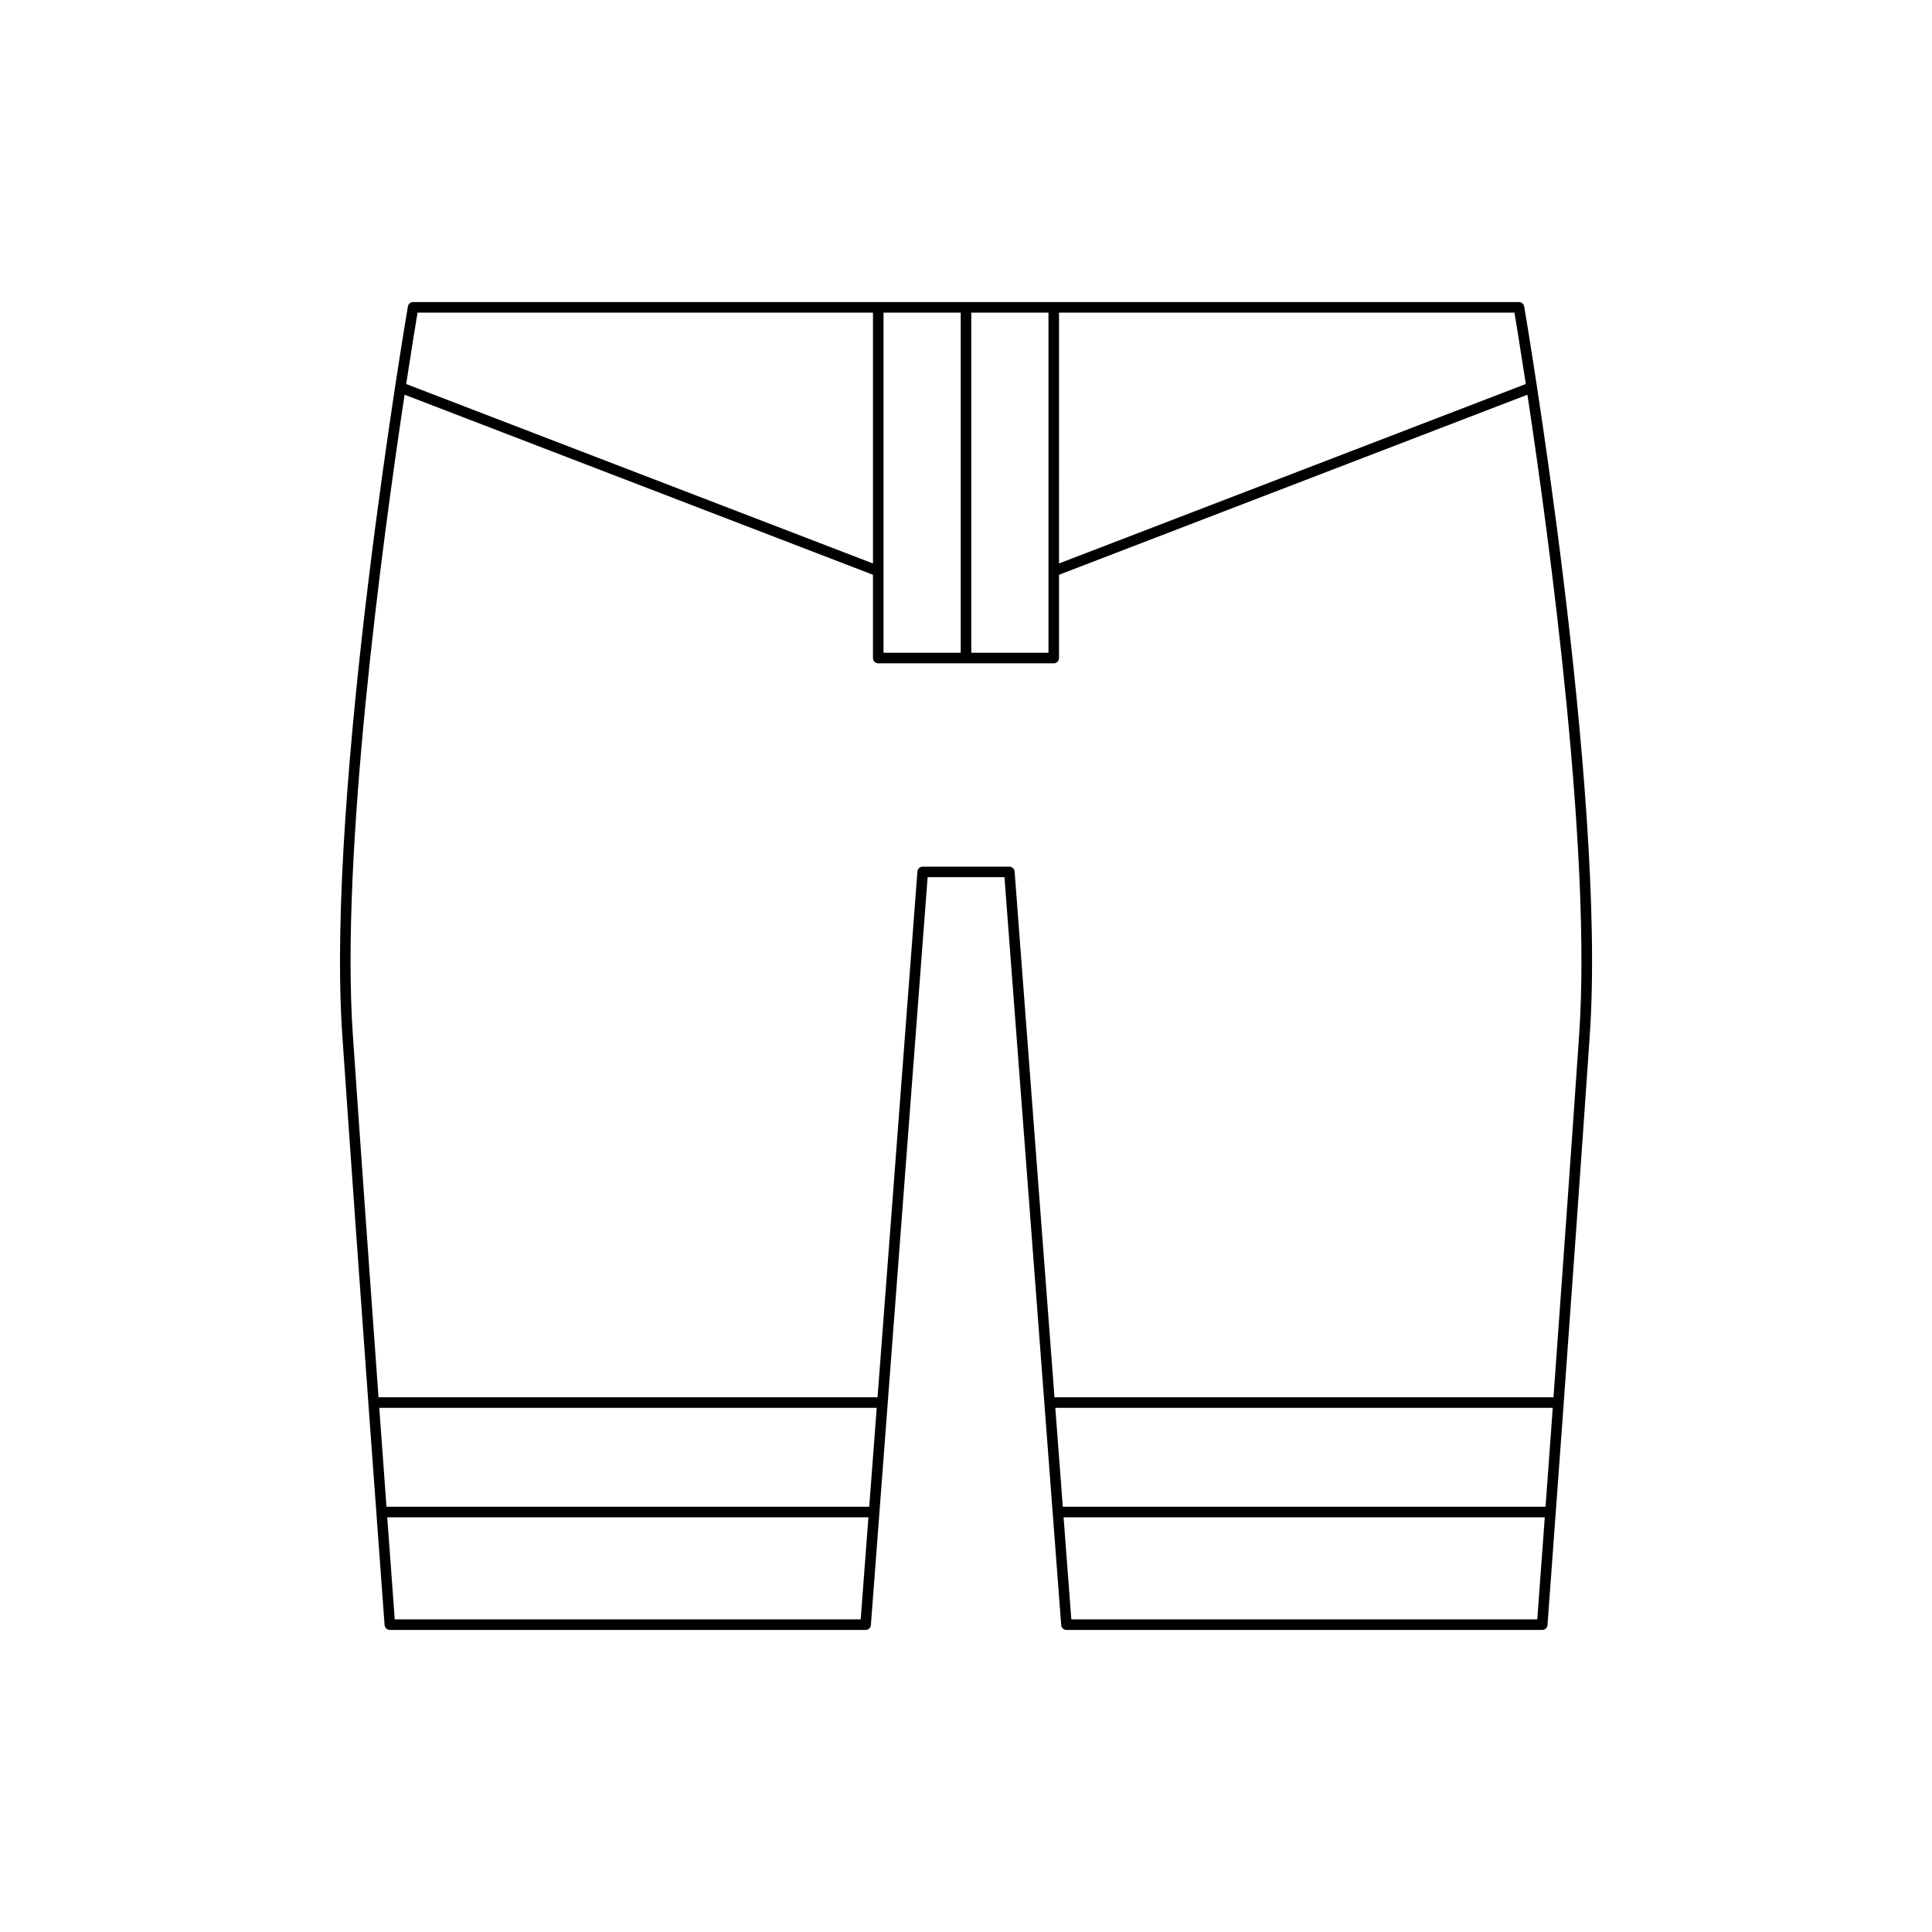 <?xml version="1.0" encoding="UTF-8"?>
<!-- Uploaded to: ICON Repo, www.iconrepo.com, Generator: ICON Repo Mixer Tools -->
<svg fill="#000000" width="800px" height="800px" version="1.1" viewBox="144 144 512 512" xmlns="http://www.w3.org/2000/svg">
 <path d="m234.71 418.3c4.434 64.82 11.141 155.45 11.207 156.35 0.055 0.734 0.664 1.297 1.398 1.297h126.08c0.734 0 1.34-0.562 1.398-1.297l15.035-198.19h20.363l15.035 198.19c0.059 0.734 0.664 1.297 1.398 1.297h126.08c0.734 0 1.344-0.562 1.398-1.297 0.066-0.906 6.773-91.535 11.207-156.35 4.441-64.973-17.168-191.82-17.387-193.09-0.117-0.672-0.699-1.164-1.379-1.164h-293.07c-0.68 0-1.262 0.492-1.379 1.164-0.219 1.273-21.832 128.12-17.387 193.09zm137.38 154.85h-123.48c-0.25-3.402-0.98-13.285-1.988-27.043h127.52zm2.262-29.84h-127.93c-0.566-7.769-1.215-16.645-1.91-26.223h131.83zm177.04 29.84h-123.48l-2.051-27.043h127.52c-1.008 13.762-1.734 23.645-1.988 27.043zm2.191-29.84h-127.93l-1.988-26.223h131.83c-0.695 9.574-1.34 18.453-1.91 26.223zm-128.93-316.46h120.69c0.434 2.582 1.547 9.34 3.008 18.918l-123.7 47.551zm-23.254 0h20.457v90.145h-20.457zm-23.254 0h20.453v90.145h-20.457zm-123.49 0h120.69v66.473l-123.7-47.551c1.465-9.582 2.578-16.344 3.012-18.922zm-3.441 21.75 124.13 47.719v22.074c0 0.77 0.625 1.398 1.398 1.398h46.512c0.773 0 1.398-0.629 1.398-1.398v-22.074l124.13-47.719c6 39.707 16.992 121.61 13.715 169.52-2.074 30.352-4.648 66.363-6.809 96.168l-132.24 0.004-10.566-139.32c-0.059-0.734-0.664-1.297-1.398-1.297h-22.961c-0.734 0-1.34 0.562-1.398 1.297l-10.566 139.32h-132.25c-2.16-29.809-4.734-65.816-6.809-96.168-3.273-47.914 7.719-129.81 13.719-169.52z"/>
</svg>